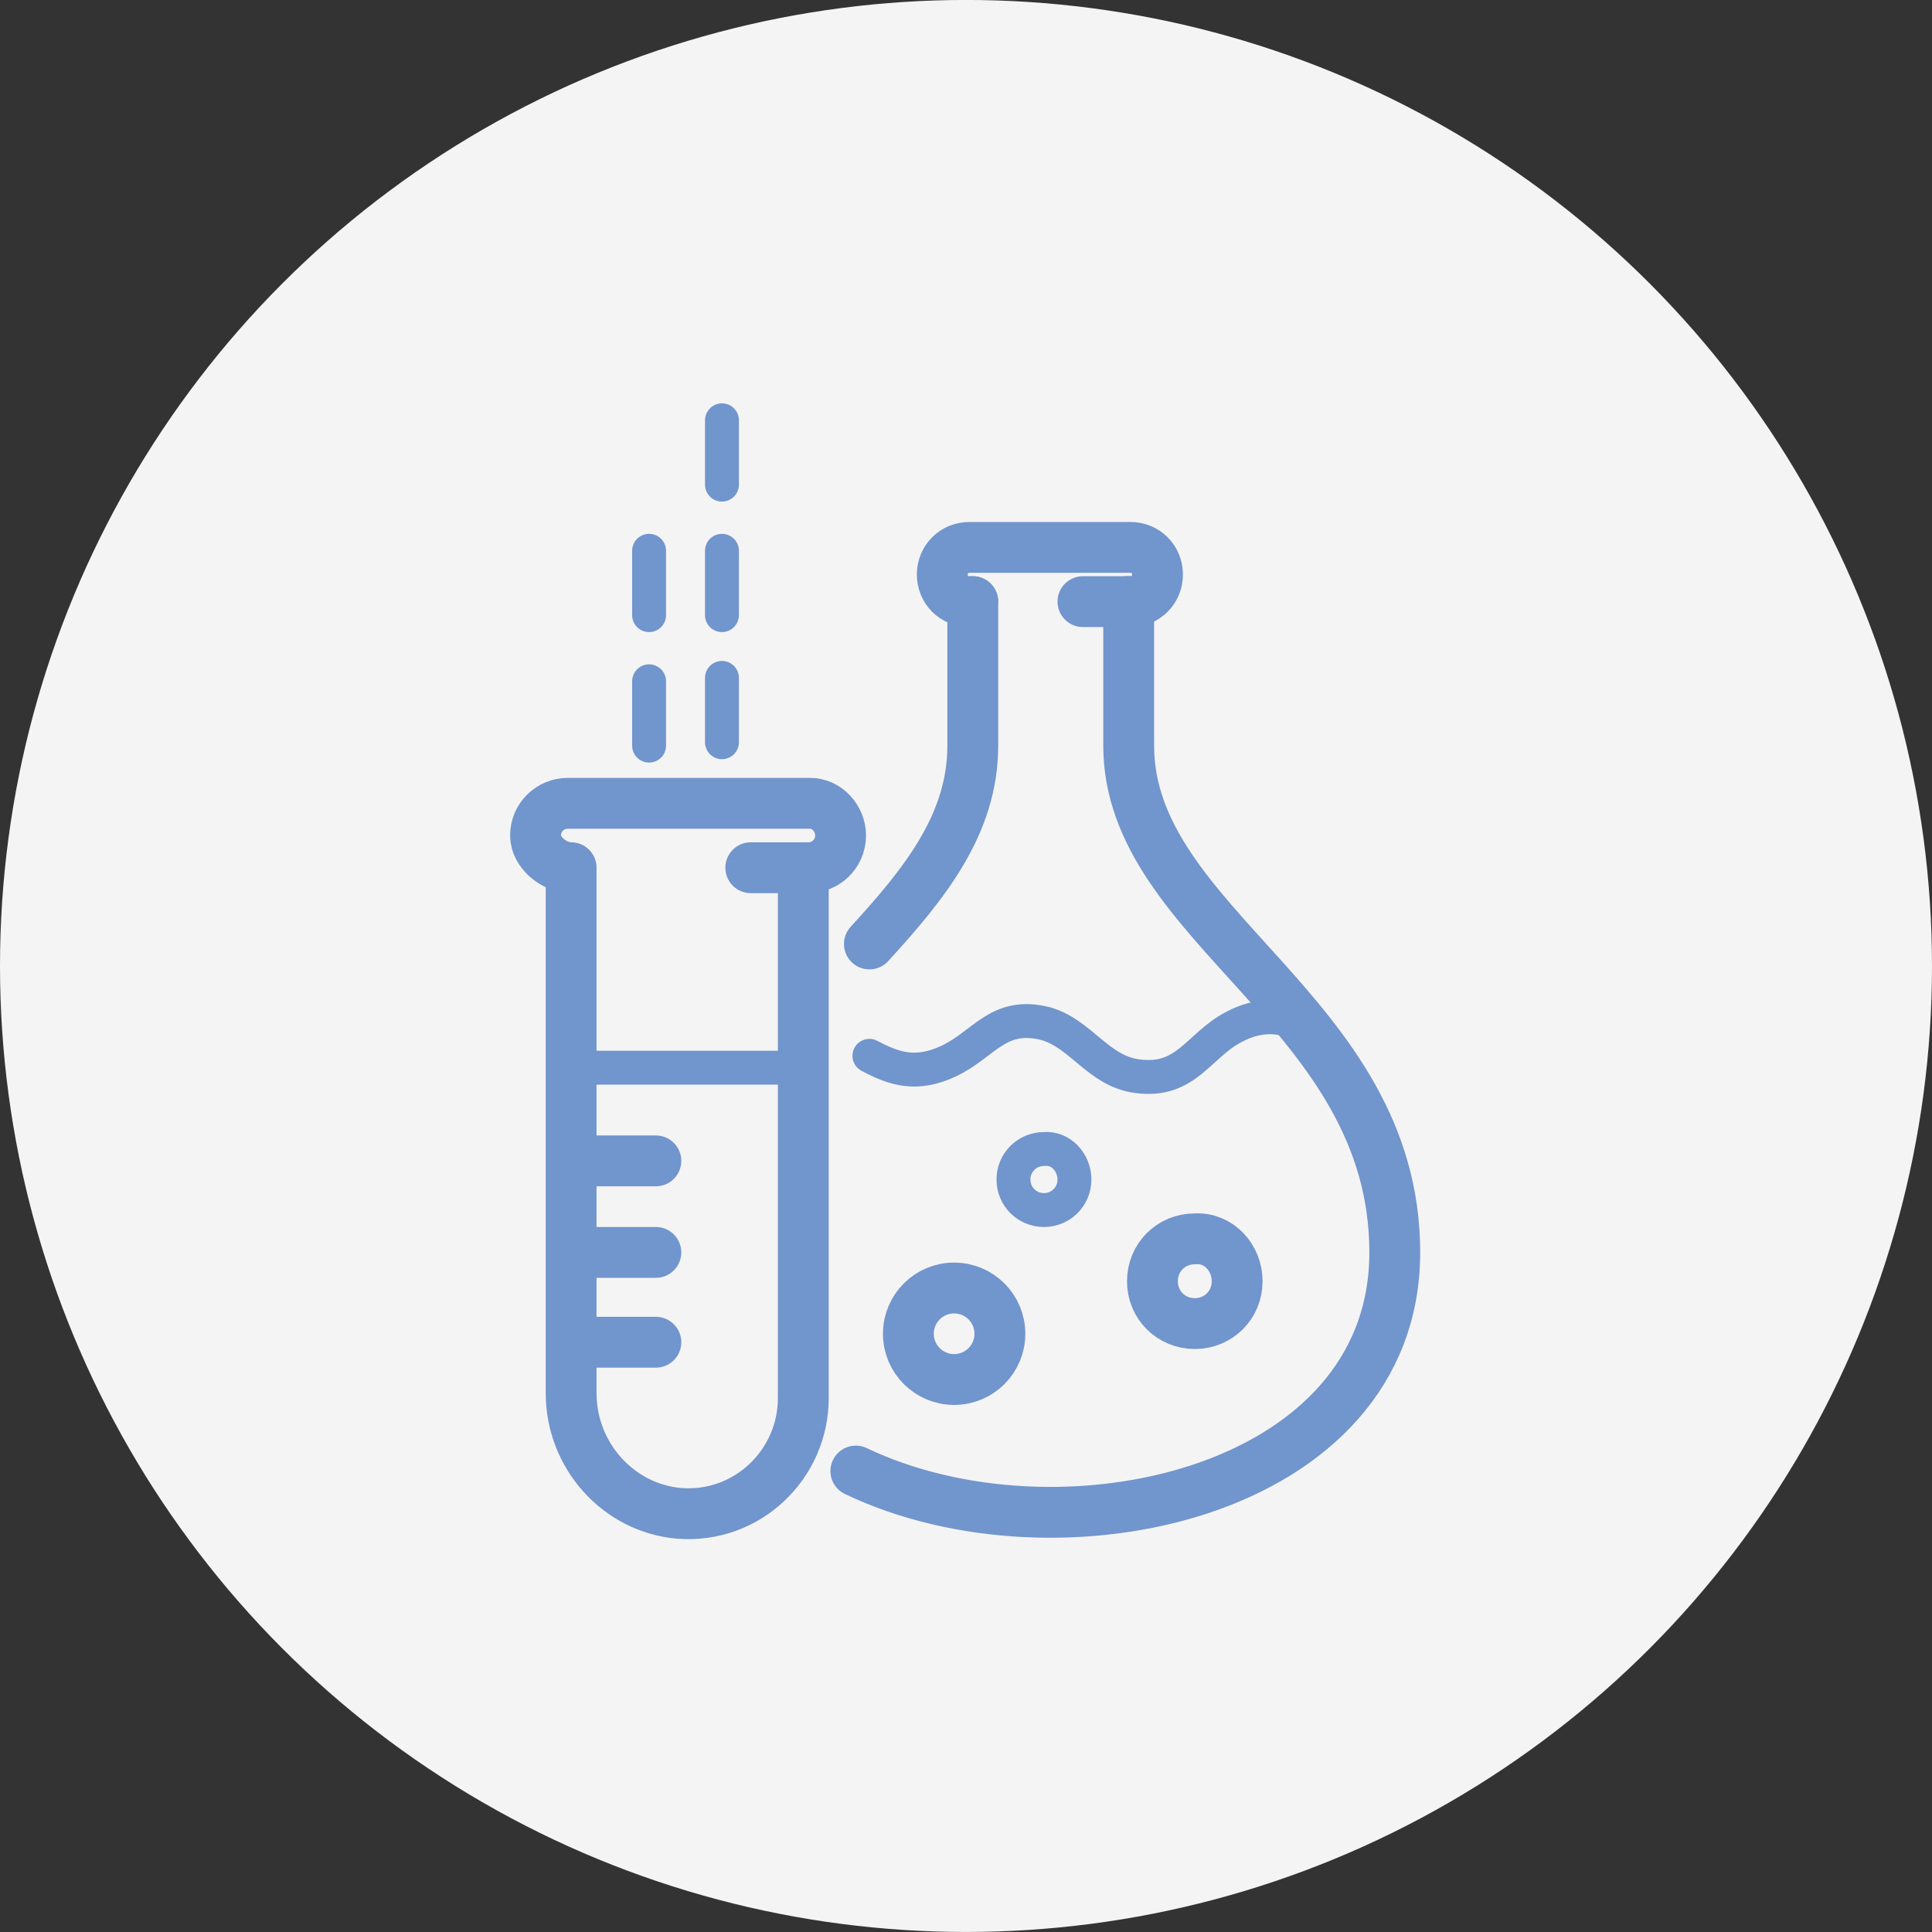 <?xml version="1.0" encoding="utf-8"?>
<!-- Generator: Adobe Illustrator 26.0.3, SVG Export Plug-In . SVG Version: 6.00 Build 0)  -->
<svg version="1.1" id="Layer_1" xmlns="http://www.w3.org/2000/svg" xmlns:xlink="http://www.w3.org/1999/xlink" x="0px" y="0px"
	 viewBox="0 0 114 114" style="enable-background:new 0 0 114 114;" xml:space="preserve">
<rect x="0" y="0" width="114" height="114" fill="#333333" stroke="none"/>
<style type="text/css">
	.st0{fill:#F5F4F4;}
	.st1{fill:none;stroke:#7195CD;stroke-width:3;stroke-linecap:round;stroke-linejoin:round;stroke-miterlimit:10;}
	.st2{fill:none;stroke:#7195CD;stroke-width:2;stroke-linecap:round;stroke-linejoin:round;stroke-miterlimit:10;}
	
		.st3{fill:none;stroke:#7195CD;stroke-width:2;stroke-linecap:round;stroke-linejoin:round;stroke-miterlimit:10;stroke-dasharray:3.797,45.559;}
</style>
<g id="Group_3232" transform="translate(-1081 -931.302)">
	<circle id="Ellipse_64" class="st0" cx="1138" cy="988.3" r="57"/>
</g>
<g>
	<line class="st1" x1="66.5" y1="35.5" x2="63.9" y2="35.5"/>
	<path class="st1" d="M57.4,35.5h-0.2c-0.9,0-1.6-0.7-1.6-1.6l0,0c0-0.9,0.7-1.6,1.6-1.6h9.5c0.9,0,1.6,0.7,1.6,1.6l0,0
		c0,0.9-0.7,1.6-1.6,1.6h-0.2"/>
	<path class="st1" d="M51.3,55.7c3.3-3.6,6.1-7.1,6.1-11.7v-3.4v-5.1"/>
	<path class="st1" d="M66.6,35.5v5.1V44c0,10.7,15.7,15.7,15.7,29.9c0,14.3-19.9,18.6-31.8,12.9"/>
	<path class="st2" d="M51.3,62.3c1.5,0.8,2.8,1.2,4.7,0.3c2.1-1,2.9-2.9,5.7-2.2c2.1,0.6,3.1,2.8,5.4,3.1c2.9,0.4,3.6-1.8,5.7-2.9
		c1.5-0.8,2.8-0.7,4.1-0.1"/>
	<path class="st1" d="M47.8,47.4H33.5c-1,0-1.9,0.8-1.9,1.9l0,0c0,1,1.1,1.9,2.1,1.9l0,31c0,3.7,2.8,6.8,6.4,7.1
		c4,0.3,7.3-2.9,7.3-6.8V51.2h0.3c1,0,1.9-0.8,1.9-1.9l0,0C49.6,48.3,48.8,47.4,47.8,47.4z"/>
	<line class="st1" x1="47.5" y1="51.2" x2="44.3" y2="51.2"/>
	<line class="st1" x1="33.8" y1="68.5" x2="38.7" y2="68.5"/>
	<line class="st1" x1="33.8" y1="73.9" x2="38.7" y2="73.9"/>
	<line class="st1" x1="33.8" y1="79.2" x2="38.7" y2="79.2"/>
	<line class="st2" x1="47.5" y1="63" x2="33.8" y2="63"/>
	<line class="st3" x1="38.3" y1="40.2" x2="38.3" y2="47.6"/>
	<line class="st3" x1="38.3" y1="32.5" x2="38.3" y2="39.9"/>
	<line class="st3" x1="42.6" y1="24.8" x2="42.6" y2="32.2"/>
	<line class="st3" x1="42.6" y1="40" x2="42.6" y2="47.4"/>
	<line class="st3" x1="42.6" y1="32.5" x2="42.6" y2="39.9"/>
	<path class="st1" d="M73,75.6c0,1.4-1.1,2.5-2.5,2.5c-1.4,0-2.5-1.1-2.5-2.5c0-1.4,1.1-2.5,2.5-2.5C71.9,73,73,74.2,73,75.6z"/>
	<path class="st2" d="M63.4,69.6c0,1-0.8,1.8-1.8,1.8c-1,0-1.8-0.8-1.8-1.8c0-1,0.8-1.8,1.8-1.8C62.6,67.7,63.4,68.6,63.4,69.6z"/>
	<circle class="st1" cx="56.3" cy="78.7" r="2.7"/>
</g>
</svg>
